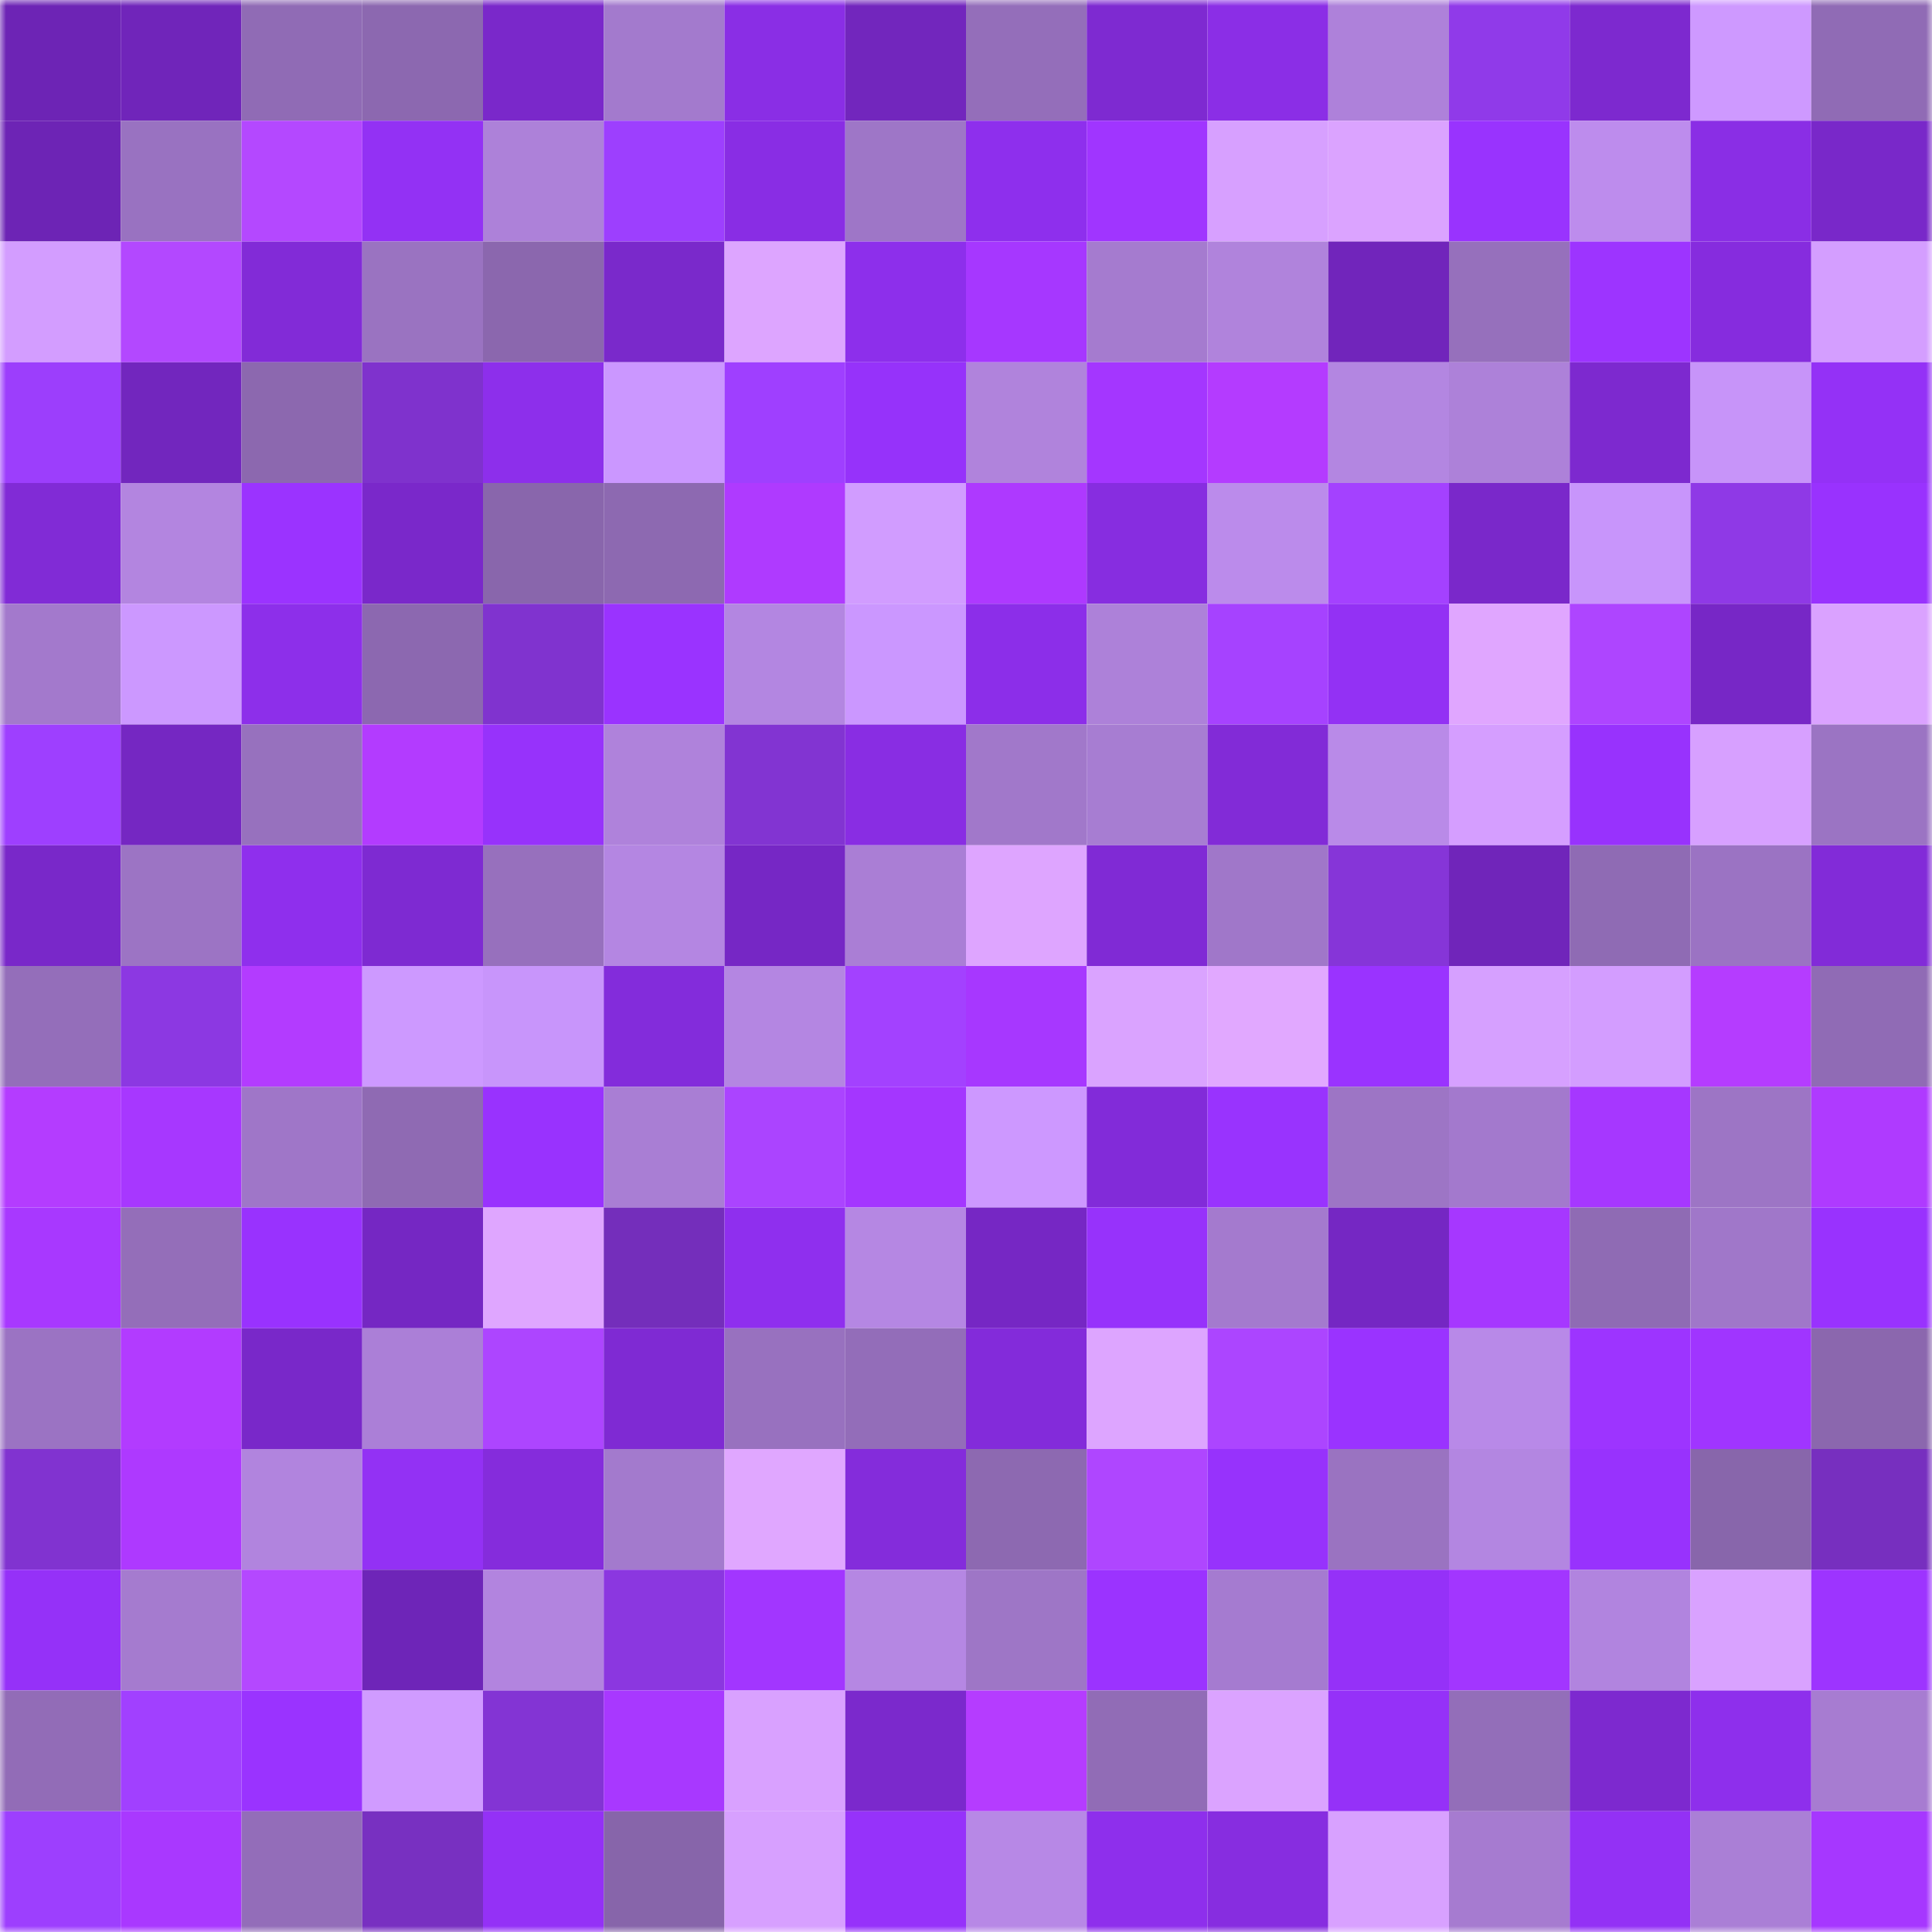 <svg viewBox="0 0 160 160" fill="none" role="img" xmlns="http://www.w3.org/2000/svg" width="240" height="240" name="linea%2Cbitstamp.linea.eth"><mask id="1073946593" mask-type="alpha" maskUnits="userSpaceOnUse" x="0" y="0" width="160" height="160"><rect width="160" height="160" fill="#FFFFFF"></rect></mask><g mask="url(#1073946593)"><rect x="0" y="0" width="10" height="10" fill="#6d24b5"></rect><rect x="10" y="0" width="10" height="10" fill="#7025ba"></rect><rect x="20" y="0" width="10" height="10" fill="#906bb5"></rect><rect x="30" y="0" width="10" height="10" fill="#8c68b0"></rect><rect x="40" y="0" width="10" height="10" fill="#7a28ca"></rect><rect x="50" y="0" width="10" height="10" fill="#a37acd"></rect><rect x="60" y="0" width="10" height="10" fill="#8a2ee5"></rect><rect x="70" y="0" width="10" height="10" fill="#7226bd"></rect><rect x="80" y="0" width="10" height="10" fill="#946eba"></rect><rect x="90" y="0" width="10" height="10" fill="#7e2ad1"></rect><rect x="100" y="0" width="10" height="10" fill="#8b2ee6"></rect><rect x="110" y="0" width="10" height="10" fill="#ae81da"></rect><rect x="120" y="0" width="10" height="10" fill="#903ae9"></rect><rect x="130" y="0" width="10" height="10" fill="#7d29cf"></rect><rect x="140" y="0" width="10" height="10" fill="#ce99ff"></rect><rect x="150" y="0" width="10" height="10" fill="#906bb5"></rect><rect x="0" y="10" width="10" height="10" fill="#6d24b5"></rect><rect x="10" y="10" width="10" height="10" fill="#9972c1"></rect><rect x="20" y="10" width="10" height="10" fill="#b448ff"></rect><rect x="30" y="10" width="10" height="10" fill="#9331f4"></rect><rect x="40" y="10" width="10" height="10" fill="#ad81d9"></rect><rect x="50" y="10" width="10" height="10" fill="#9d3ffe"></rect><rect x="60" y="10" width="10" height="10" fill="#892de4"></rect><rect x="70" y="10" width="10" height="10" fill="#9e76c7"></rect><rect x="80" y="10" width="10" height="10" fill="#8e2fed"></rect><rect x="90" y="10" width="10" height="10" fill="#a035ff"></rect><rect x="100" y="10" width="10" height="10" fill="#d7a0ff"></rect><rect x="110" y="10" width="10" height="10" fill="#dba3ff"></rect><rect x="120" y="10" width="10" height="10" fill="#9933fe"></rect><rect x="130" y="10" width="10" height="10" fill="#bd8ced"></rect><rect x="140" y="10" width="10" height="10" fill="#8a2ee5"></rect><rect x="150" y="10" width="10" height="10" fill="#7928c9"></rect><rect x="0" y="20" width="10" height="10" fill="#d39dff"></rect><rect x="10" y="20" width="10" height="10" fill="#b348ff"></rect><rect x="20" y="20" width="10" height="10" fill="#822bd7"></rect><rect x="30" y="20" width="10" height="10" fill="#9a73c1"></rect><rect x="40" y="20" width="10" height="10" fill="#8b67ae"></rect><rect x="50" y="20" width="10" height="10" fill="#7a29cb"></rect><rect x="60" y="20" width="10" height="10" fill="#dda5ff"></rect><rect x="70" y="20" width="10" height="10" fill="#8d2feb"></rect><rect x="80" y="20" width="10" height="10" fill="#a637ff"></rect><rect x="90" y="20" width="10" height="10" fill="#a57bcf"></rect><rect x="100" y="20" width="10" height="10" fill="#b083dc"></rect><rect x="110" y="20" width="10" height="10" fill="#7125bb"></rect><rect x="120" y="20" width="10" height="10" fill="#9670bc"></rect><rect x="130" y="20" width="10" height="10" fill="#9d34ff"></rect><rect x="140" y="20" width="10" height="10" fill="#862cde"></rect><rect x="150" y="20" width="10" height="10" fill="#d49eff"></rect><rect x="0" y="30" width="10" height="10" fill="#9c3efc"></rect><rect x="10" y="30" width="10" height="10" fill="#7226be"></rect><rect x="20" y="30" width="10" height="10" fill="#8c68af"></rect><rect x="30" y="30" width="10" height="10" fill="#7f32cd"></rect><rect x="40" y="30" width="10" height="10" fill="#8d2feb"></rect><rect x="50" y="30" width="10" height="10" fill="#cb97ff"></rect><rect x="60" y="30" width="10" height="10" fill="#9f3fff"></rect><rect x="70" y="30" width="10" height="10" fill="#9632fa"></rect><rect x="80" y="30" width="10" height="10" fill="#b083dc"></rect><rect x="90" y="30" width="10" height="10" fill="#a436ff"></rect><rect x="100" y="30" width="10" height="10" fill="#b43bff"></rect><rect x="110" y="30" width="10" height="10" fill="#b386e1"></rect><rect x="120" y="30" width="10" height="10" fill="#ad81d9"></rect><rect x="130" y="30" width="10" height="10" fill="#7d29cf"></rect><rect x="140" y="30" width="10" height="10" fill="#c794f9"></rect><rect x="150" y="30" width="10" height="10" fill="#9431f6"></rect><rect x="0" y="40" width="10" height="10" fill="#812bd6"></rect><rect x="10" y="40" width="10" height="10" fill="#b385e0"></rect><rect x="20" y="40" width="10" height="10" fill="#9b33ff"></rect><rect x="30" y="40" width="10" height="10" fill="#7a28ca"></rect><rect x="40" y="40" width="10" height="10" fill="#8966ac"></rect><rect x="50" y="40" width="10" height="10" fill="#8d69b1"></rect><rect x="60" y="40" width="10" height="10" fill="#af3aff"></rect><rect x="70" y="40" width="10" height="10" fill="#d19cff"></rect><rect x="80" y="40" width="10" height="10" fill="#ae39ff"></rect><rect x="90" y="40" width="10" height="10" fill="#872de0"></rect><rect x="100" y="40" width="10" height="10" fill="#bb8beb"></rect><rect x="110" y="40" width="10" height="10" fill="#a441ff"></rect><rect x="120" y="40" width="10" height="10" fill="#7a28ca"></rect><rect x="130" y="40" width="10" height="10" fill="#c895fb"></rect><rect x="140" y="40" width="10" height="10" fill="#8f39e6"></rect><rect x="150" y="40" width="10" height="10" fill="#9932fe"></rect><rect x="0" y="50" width="10" height="10" fill="#a379cc"></rect><rect x="10" y="50" width="10" height="10" fill="#cc98ff"></rect><rect x="20" y="50" width="10" height="10" fill="#8d2fea"></rect><rect x="30" y="50" width="10" height="10" fill="#8c68b0"></rect><rect x="40" y="50" width="10" height="10" fill="#8033cf"></rect><rect x="50" y="50" width="10" height="10" fill="#9a33ff"></rect><rect x="60" y="50" width="10" height="10" fill="#b386e1"></rect><rect x="70" y="50" width="10" height="10" fill="#cb97ff"></rect><rect x="80" y="50" width="10" height="10" fill="#8c2ee9"></rect><rect x="90" y="50" width="10" height="10" fill="#ad81d9"></rect><rect x="100" y="50" width="10" height="10" fill="#a642ff"></rect><rect x="110" y="50" width="10" height="10" fill="#9331f4"></rect><rect x="120" y="50" width="10" height="10" fill="#e0a6ff"></rect><rect x="130" y="50" width="10" height="10" fill="#ae45ff"></rect><rect x="140" y="50" width="10" height="10" fill="#7727c6"></rect><rect x="150" y="50" width="10" height="10" fill="#daa2ff"></rect><rect x="0" y="60" width="10" height="10" fill="#9e3fff"></rect><rect x="10" y="60" width="10" height="10" fill="#7527c2"></rect><rect x="20" y="60" width="10" height="10" fill="#9771be"></rect><rect x="30" y="60" width="10" height="10" fill="#b33bff"></rect><rect x="40" y="60" width="10" height="10" fill="#9732fb"></rect><rect x="50" y="60" width="10" height="10" fill="#af82db"></rect><rect x="60" y="60" width="10" height="10" fill="#8234d2"></rect><rect x="70" y="60" width="10" height="10" fill="#892de3"></rect><rect x="80" y="60" width="10" height="10" fill="#a178ca"></rect><rect x="90" y="60" width="10" height="10" fill="#a77dd2"></rect><rect x="100" y="60" width="10" height="10" fill="#822bd7"></rect><rect x="110" y="60" width="10" height="10" fill="#b98ae8"></rect><rect x="120" y="60" width="10" height="10" fill="#d59eff"></rect><rect x="130" y="60" width="10" height="10" fill="#9832fd"></rect><rect x="140" y="60" width="10" height="10" fill="#d7a0ff"></rect><rect x="150" y="60" width="10" height="10" fill="#9b74c3"></rect><rect x="0" y="70" width="10" height="10" fill="#7928c9"></rect><rect x="10" y="70" width="10" height="10" fill="#9c74c4"></rect><rect x="20" y="70" width="10" height="10" fill="#8f2fed"></rect><rect x="30" y="70" width="10" height="10" fill="#7e2ad2"></rect><rect x="40" y="70" width="10" height="10" fill="#9770bd"></rect><rect x="50" y="70" width="10" height="10" fill="#b486e2"></rect><rect x="60" y="70" width="10" height="10" fill="#7627c5"></rect><rect x="70" y="70" width="10" height="10" fill="#aa7ed5"></rect><rect x="80" y="70" width="10" height="10" fill="#dea5ff"></rect><rect x="90" y="70" width="10" height="10" fill="#802ad5"></rect><rect x="100" y="70" width="10" height="10" fill="#a077c9"></rect><rect x="110" y="70" width="10" height="10" fill="#8635d8"></rect><rect x="120" y="70" width="10" height="10" fill="#7025ba"></rect><rect x="130" y="70" width="10" height="10" fill="#8f6bb4"></rect><rect x="140" y="70" width="10" height="10" fill="#9b73c3"></rect><rect x="150" y="70" width="10" height="10" fill="#822bd8"></rect><rect x="0" y="80" width="10" height="10" fill="#946eba"></rect><rect x="10" y="80" width="10" height="10" fill="#8c38e2"></rect><rect x="20" y="80" width="10" height="10" fill="#b33bff"></rect><rect x="30" y="80" width="10" height="10" fill="#cd99ff"></rect><rect x="40" y="80" width="10" height="10" fill="#c895fb"></rect><rect x="50" y="80" width="10" height="10" fill="#832cdb"></rect><rect x="60" y="80" width="10" height="10" fill="#b486e2"></rect><rect x="70" y="80" width="10" height="10" fill="#a341ff"></rect><rect x="80" y="80" width="10" height="10" fill="#a737ff"></rect><rect x="90" y="80" width="10" height="10" fill="#daa3ff"></rect><rect x="100" y="80" width="10" height="10" fill="#e1a8ff"></rect><rect x="110" y="80" width="10" height="10" fill="#9a33ff"></rect><rect x="120" y="80" width="10" height="10" fill="#d6a0ff"></rect><rect x="130" y="80" width="10" height="10" fill="#d39dff"></rect><rect x="140" y="80" width="10" height="10" fill="#b53cff"></rect><rect x="150" y="80" width="10" height="10" fill="#906bb5"></rect><rect x="0" y="90" width="10" height="10" fill="#b43cff"></rect><rect x="10" y="90" width="10" height="10" fill="#a737ff"></rect><rect x="20" y="90" width="10" height="10" fill="#9f76c8"></rect><rect x="30" y="90" width="10" height="10" fill="#8f6ab3"></rect><rect x="40" y="90" width="10" height="10" fill="#9932fe"></rect><rect x="50" y="90" width="10" height="10" fill="#a97ed4"></rect><rect x="60" y="90" width="10" height="10" fill="#ab44ff"></rect><rect x="70" y="90" width="10" height="10" fill="#a436ff"></rect><rect x="80" y="90" width="10" height="10" fill="#cd98ff"></rect><rect x="90" y="90" width="10" height="10" fill="#822bd9"></rect><rect x="100" y="90" width="10" height="10" fill="#9933fe"></rect><rect x="110" y="90" width="10" height="10" fill="#9d75c5"></rect><rect x="120" y="90" width="10" height="10" fill="#a379cd"></rect><rect x="130" y="90" width="10" height="10" fill="#a637ff"></rect><rect x="140" y="90" width="10" height="10" fill="#9d75c5"></rect><rect x="150" y="90" width="10" height="10" fill="#af3aff"></rect><rect x="0" y="100" width="10" height="10" fill="#a838ff"></rect><rect x="10" y="100" width="10" height="10" fill="#946eb9"></rect><rect x="20" y="100" width="10" height="10" fill="#9932fe"></rect><rect x="30" y="100" width="10" height="10" fill="#7527c3"></rect><rect x="40" y="100" width="10" height="10" fill="#dfa6ff"></rect><rect x="50" y="100" width="10" height="10" fill="#742ebb"></rect><rect x="60" y="100" width="10" height="10" fill="#8f2fee"></rect><rect x="70" y="100" width="10" height="10" fill="#b587e3"></rect><rect x="80" y="100" width="10" height="10" fill="#7627c4"></rect><rect x="90" y="100" width="10" height="10" fill="#9732fb"></rect><rect x="100" y="100" width="10" height="10" fill="#a47ace"></rect><rect x="110" y="100" width="10" height="10" fill="#7527c3"></rect><rect x="120" y="100" width="10" height="10" fill="#a637ff"></rect><rect x="130" y="100" width="10" height="10" fill="#8f6bb4"></rect><rect x="140" y="100" width="10" height="10" fill="#a077c9"></rect><rect x="150" y="100" width="10" height="10" fill="#9932fe"></rect><rect x="0" y="110" width="10" height="10" fill="#9b73c3"></rect><rect x="10" y="110" width="10" height="10" fill="#b23bff"></rect><rect x="20" y="110" width="10" height="10" fill="#7928c9"></rect><rect x="30" y="110" width="10" height="10" fill="#ab7fd7"></rect><rect x="40" y="110" width="10" height="10" fill="#ad45ff"></rect><rect x="50" y="110" width="10" height="10" fill="#7f2ad3"></rect><rect x="60" y="110" width="10" height="10" fill="#9871bf"></rect><rect x="70" y="110" width="10" height="10" fill="#936db9"></rect><rect x="80" y="110" width="10" height="10" fill="#832bda"></rect><rect x="90" y="110" width="10" height="10" fill="#dda5ff"></rect><rect x="100" y="110" width="10" height="10" fill="#ac45ff"></rect><rect x="110" y="110" width="10" height="10" fill="#9a33ff"></rect><rect x="120" y="110" width="10" height="10" fill="#b889e8"></rect><rect x="130" y="110" width="10" height="10" fill="#9d34ff"></rect><rect x="140" y="110" width="10" height="10" fill="#a035ff"></rect><rect x="150" y="110" width="10" height="10" fill="#8b67ae"></rect><rect x="0" y="120" width="10" height="10" fill="#8133d0"></rect><rect x="10" y="120" width="10" height="10" fill="#ae39ff"></rect><rect x="20" y="120" width="10" height="10" fill="#b184de"></rect><rect x="30" y="120" width="10" height="10" fill="#9331f4"></rect><rect x="40" y="120" width="10" height="10" fill="#852cdc"></rect><rect x="50" y="120" width="10" height="10" fill="#a37acd"></rect><rect x="60" y="120" width="10" height="10" fill="#e0a7ff"></rect><rect x="70" y="120" width="10" height="10" fill="#842cdb"></rect><rect x="80" y="120" width="10" height="10" fill="#8d69b1"></rect><rect x="90" y="120" width="10" height="10" fill="#af46ff"></rect><rect x="100" y="120" width="10" height="10" fill="#9732fc"></rect><rect x="110" y="120" width="10" height="10" fill="#9a73c1"></rect><rect x="120" y="120" width="10" height="10" fill="#b386e1"></rect><rect x="130" y="120" width="10" height="10" fill="#9832fd"></rect><rect x="140" y="120" width="10" height="10" fill="#8866ab"></rect><rect x="150" y="120" width="10" height="10" fill="#772fbf"></rect><rect x="0" y="130" width="10" height="10" fill="#9531f8"></rect><rect x="10" y="130" width="10" height="10" fill="#a57bcf"></rect><rect x="20" y="130" width="10" height="10" fill="#b448ff"></rect><rect x="30" y="130" width="10" height="10" fill="#6e25b8"></rect><rect x="40" y="130" width="10" height="10" fill="#b284df"></rect><rect x="50" y="130" width="10" height="10" fill="#8b37e0"></rect><rect x="60" y="130" width="10" height="10" fill="#a236ff"></rect><rect x="70" y="130" width="10" height="10" fill="#b587e3"></rect><rect x="80" y="130" width="10" height="10" fill="#9e76c6"></rect><rect x="90" y="130" width="10" height="10" fill="#9b33ff"></rect><rect x="100" y="130" width="10" height="10" fill="#a57bd0"></rect><rect x="110" y="130" width="10" height="10" fill="#9531f8"></rect><rect x="120" y="130" width="10" height="10" fill="#a236ff"></rect><rect x="130" y="130" width="10" height="10" fill="#b184df"></rect><rect x="140" y="130" width="10" height="10" fill="#d9a2ff"></rect><rect x="150" y="130" width="10" height="10" fill="#9d34ff"></rect><rect x="0" y="140" width="10" height="10" fill="#926cb7"></rect><rect x="10" y="140" width="10" height="10" fill="#a140ff"></rect><rect x="20" y="140" width="10" height="10" fill="#9a33ff"></rect><rect x="30" y="140" width="10" height="10" fill="#d09bff"></rect><rect x="40" y="140" width="10" height="10" fill="#8334d4"></rect><rect x="50" y="140" width="10" height="10" fill="#a838ff"></rect><rect x="60" y="140" width="10" height="10" fill="#d9a1ff"></rect><rect x="70" y="140" width="10" height="10" fill="#7b29cc"></rect><rect x="80" y="140" width="10" height="10" fill="#b53cff"></rect><rect x="90" y="140" width="10" height="10" fill="#916cb6"></rect><rect x="100" y="140" width="10" height="10" fill="#dba3ff"></rect><rect x="110" y="140" width="10" height="10" fill="#9531f8"></rect><rect x="120" y="140" width="10" height="10" fill="#936eb9"></rect><rect x="130" y="140" width="10" height="10" fill="#7d29cf"></rect><rect x="140" y="140" width="10" height="10" fill="#8e2fec"></rect><rect x="150" y="140" width="10" height="10" fill="#a77cd1"></rect><rect x="0" y="150" width="10" height="10" fill="#9d3ffe"></rect><rect x="10" y="150" width="10" height="10" fill="#a938ff"></rect><rect x="20" y="150" width="10" height="10" fill="#936db9"></rect><rect x="30" y="150" width="10" height="10" fill="#7830c1"></rect><rect x="40" y="150" width="10" height="10" fill="#9431f6"></rect><rect x="50" y="150" width="10" height="10" fill="#8765aa"></rect><rect x="60" y="150" width="10" height="10" fill="#d7a0ff"></rect><rect x="70" y="150" width="10" height="10" fill="#9632fa"></rect><rect x="80" y="150" width="10" height="10" fill="#b788e6"></rect><rect x="90" y="150" width="10" height="10" fill="#8e2fec"></rect><rect x="100" y="150" width="10" height="10" fill="#872de0"></rect><rect x="110" y="150" width="10" height="10" fill="#d8a1ff"></rect><rect x="120" y="150" width="10" height="10" fill="#a67bd0"></rect><rect x="130" y="150" width="10" height="10" fill="#9331f5"></rect><rect x="140" y="150" width="10" height="10" fill="#aa7fd6"></rect><rect x="150" y="150" width="10" height="10" fill="#a637ff"></rect></g></svg>